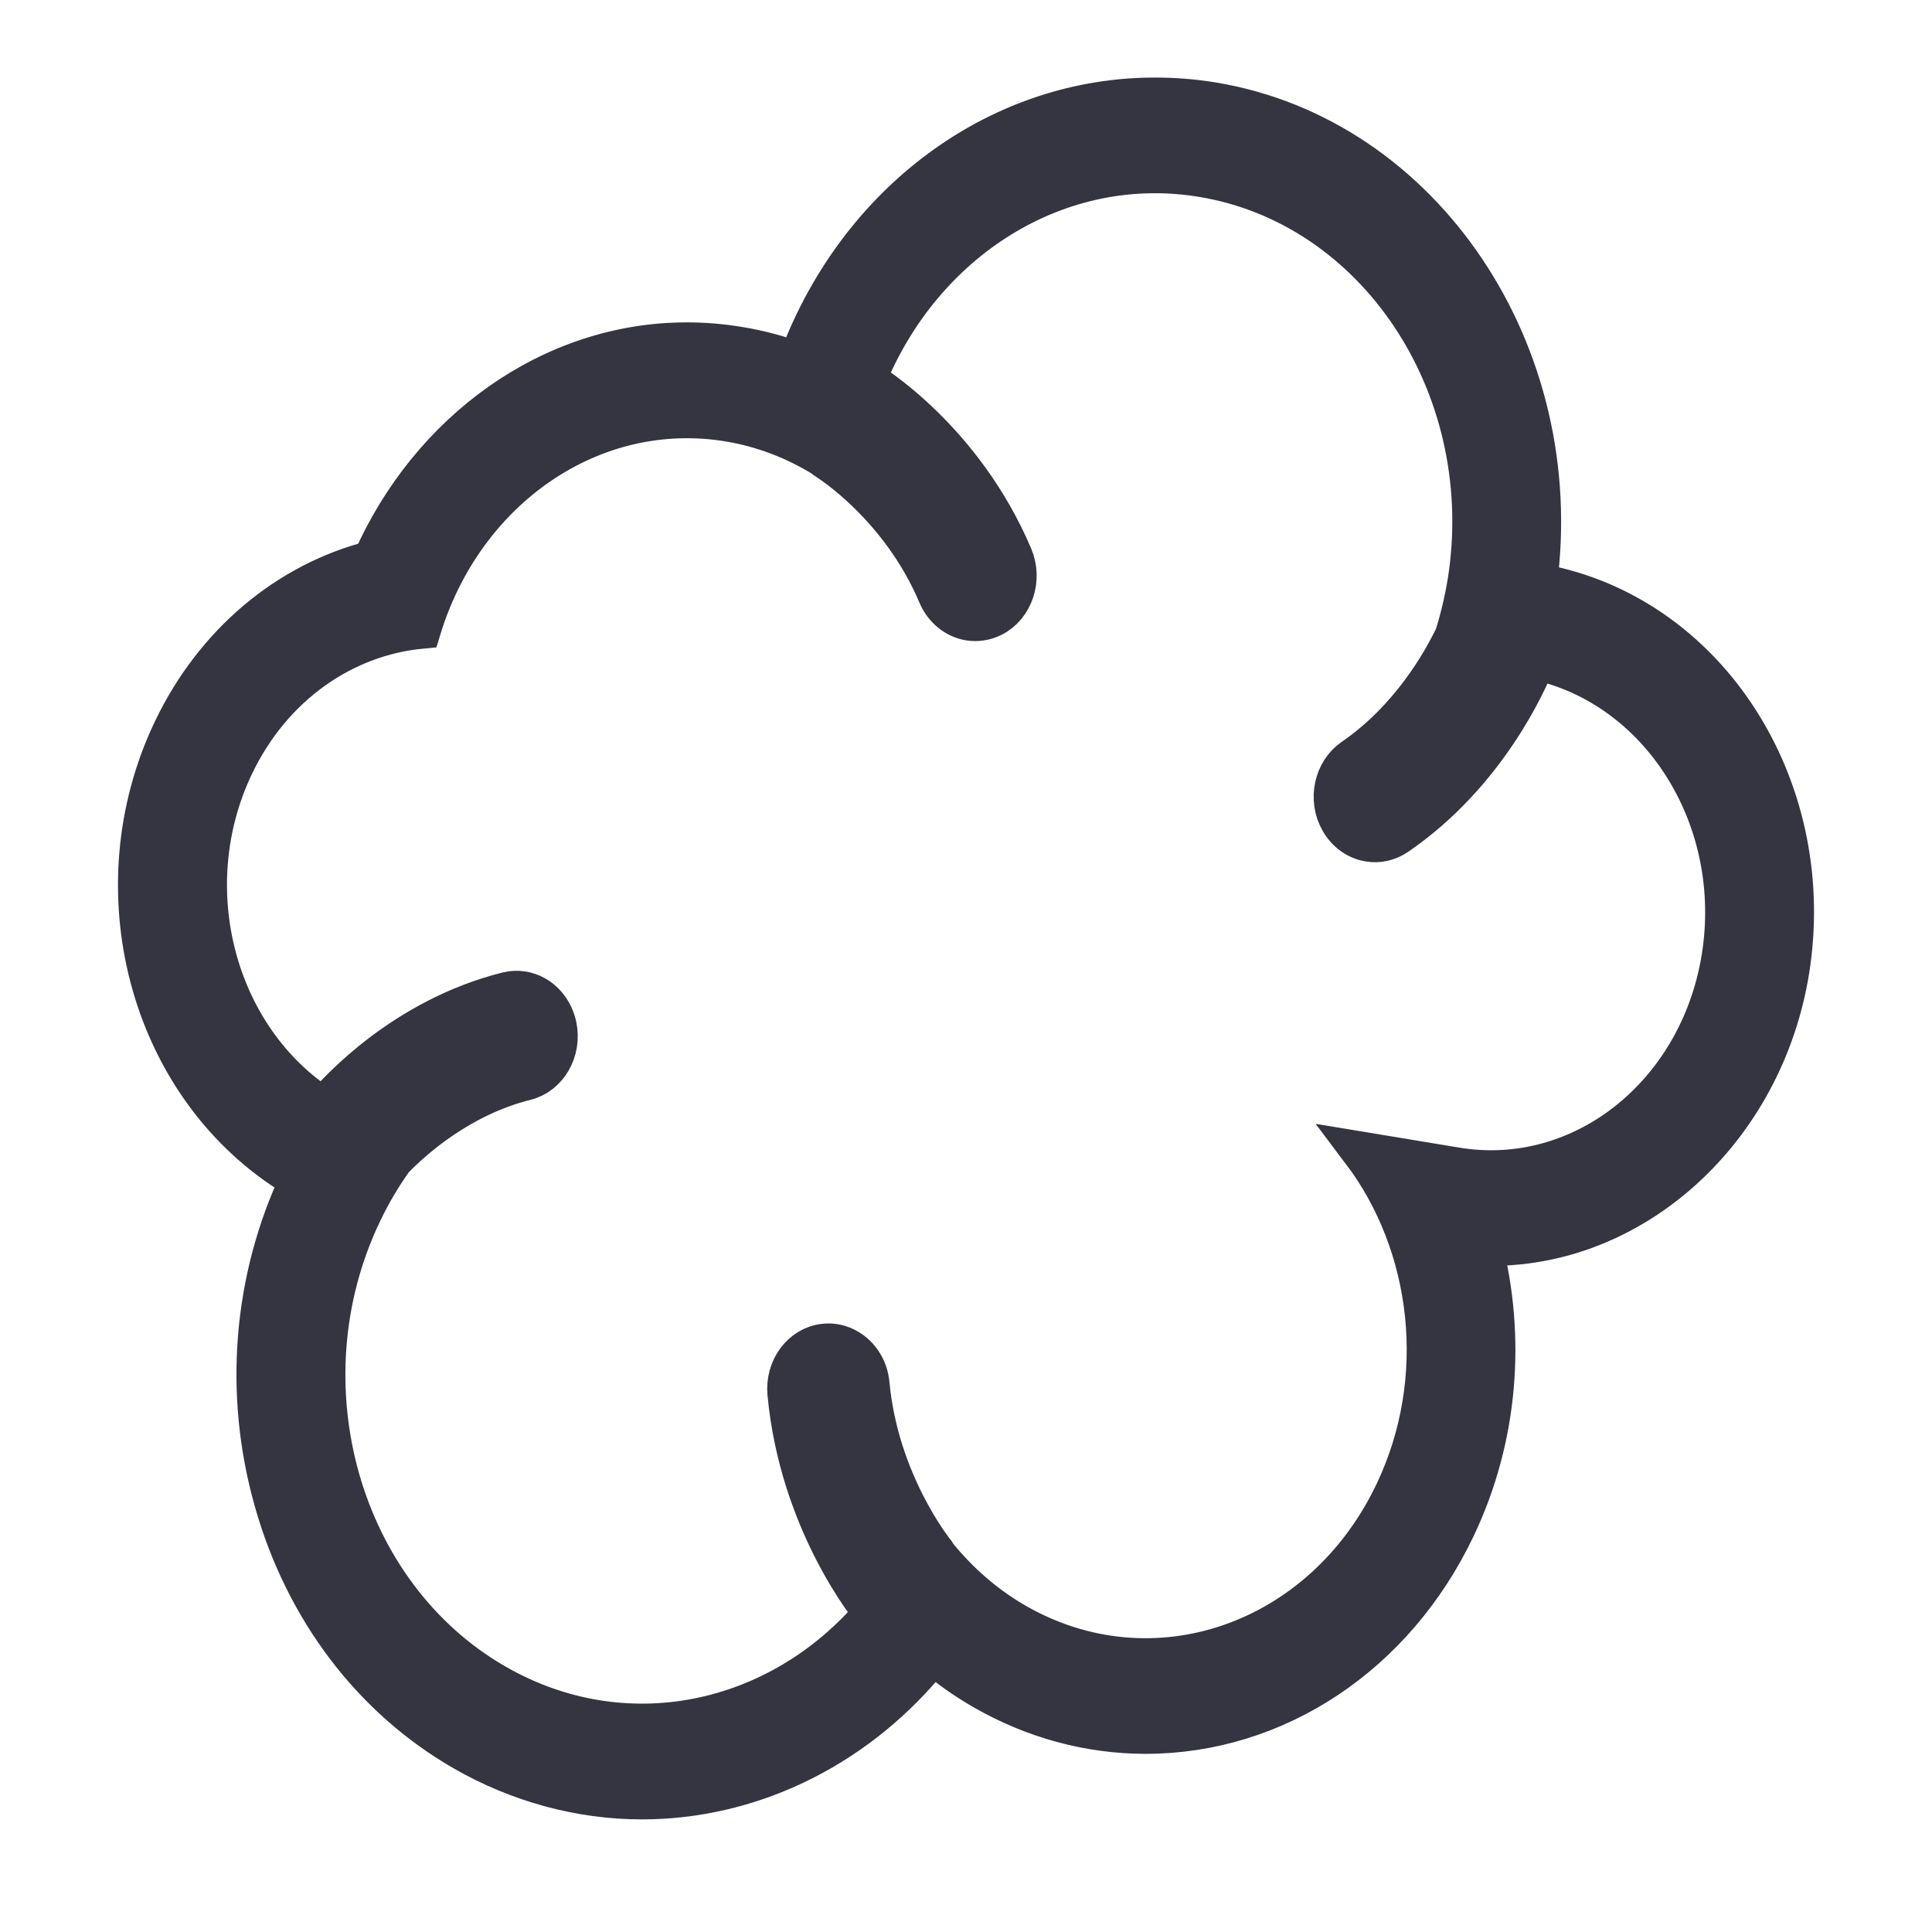 <svg xmlns="http://www.w3.org/2000/svg" fill="none" viewBox="0 0 14 14" height="14" width="14">
<path stroke-width="0.29" stroke="#343540" fill="#343540" d="M11.226 4.244C11.196 4.238 11.166 4.234 11.137 4.234C11.363 2.56 10.311 0.994 8.789 0.741C8.65 0.718 8.509 0.707 8.369 0.707C7.267 0.706 6.266 1.422 5.818 2.531C5.805 2.563 5.795 2.595 5.788 2.628C5.648 2.576 5.505 2.537 5.358 2.513C5.232 2.492 5.104 2.481 4.977 2.481C3.993 2.481 3.115 3.123 2.699 4.062C2.084 4.219 1.553 4.661 1.252 5.293C0.705 6.441 1.076 7.85 2.095 8.501C2.121 8.518 2.148 8.532 2.176 8.543C1.832 9.269 1.765 10.099 1.987 10.88C2.209 11.664 2.696 12.306 3.357 12.687C3.756 12.917 4.204 13.039 4.652 13.039C5.425 13.039 6.171 12.683 6.697 12.063C6.719 12.038 6.738 12.011 6.754 11.982C6.871 12.082 6.995 12.17 7.126 12.245C7.488 12.454 7.894 12.564 8.301 12.564C9.247 12.564 10.108 11.992 10.547 11.07C10.859 10.416 10.91 9.686 10.741 9.025C10.762 9.026 10.784 9.028 10.805 9.028C11.881 9.028 12.814 8.144 12.975 6.973C13.151 5.692 12.383 4.493 11.226 4.244ZM12.482 6.891C12.342 7.911 11.477 8.613 10.55 8.459L9.868 8.346C10.377 9.02 10.499 9.991 10.106 10.816C9.584 11.911 8.354 12.334 7.358 11.76C7.137 11.632 6.948 11.466 6.791 11.273C6.784 11.261 6.777 11.249 6.768 11.239C6.765 11.234 6.368 10.741 6.301 10.03C6.291 9.916 6.228 9.822 6.142 9.773C6.092 9.744 6.033 9.73 5.973 9.737C5.808 9.755 5.689 9.917 5.706 10.098C5.794 11.034 6.305 11.657 6.327 11.684C6.328 11.686 6.331 11.687 6.332 11.689C5.644 12.499 4.525 12.741 3.589 12.201C2.465 11.554 2.032 10.027 2.621 8.792C2.688 8.651 2.765 8.521 2.851 8.401C2.996 8.252 3.336 7.948 3.809 7.829C3.97 7.789 4.071 7.613 4.034 7.435C4.013 7.338 3.956 7.26 3.881 7.217C3.82 7.182 3.748 7.17 3.676 7.188C2.934 7.374 2.457 7.895 2.345 8.027C1.564 7.528 1.27 6.437 1.694 5.548C1.973 4.962 2.495 4.609 3.052 4.556C3.361 3.544 4.292 2.891 5.284 3.056C5.53 3.097 5.758 3.186 5.964 3.312C5.974 3.32 5.984 3.329 5.996 3.336C6.001 3.339 6.522 3.663 6.796 4.31C6.84 4.414 6.927 4.481 7.023 4.497C7.079 4.506 7.138 4.498 7.194 4.47C7.344 4.393 7.409 4.197 7.339 4.032C6.977 3.179 6.309 2.774 6.281 2.757C6.278 2.756 6.276 2.755 6.274 2.754C6.683 1.741 7.67 1.11 8.715 1.284C9.969 1.492 10.832 2.779 10.643 4.158C10.621 4.315 10.586 4.466 10.541 4.61C10.448 4.803 10.217 5.212 9.805 5.495C9.665 5.591 9.622 5.794 9.71 5.948C9.758 6.033 9.836 6.086 9.919 6.099C9.987 6.111 10.059 6.096 10.122 6.053C10.768 5.611 11.064 4.948 11.13 4.782C12.017 4.974 12.618 5.899 12.482 6.891Z"></path>
</svg>
